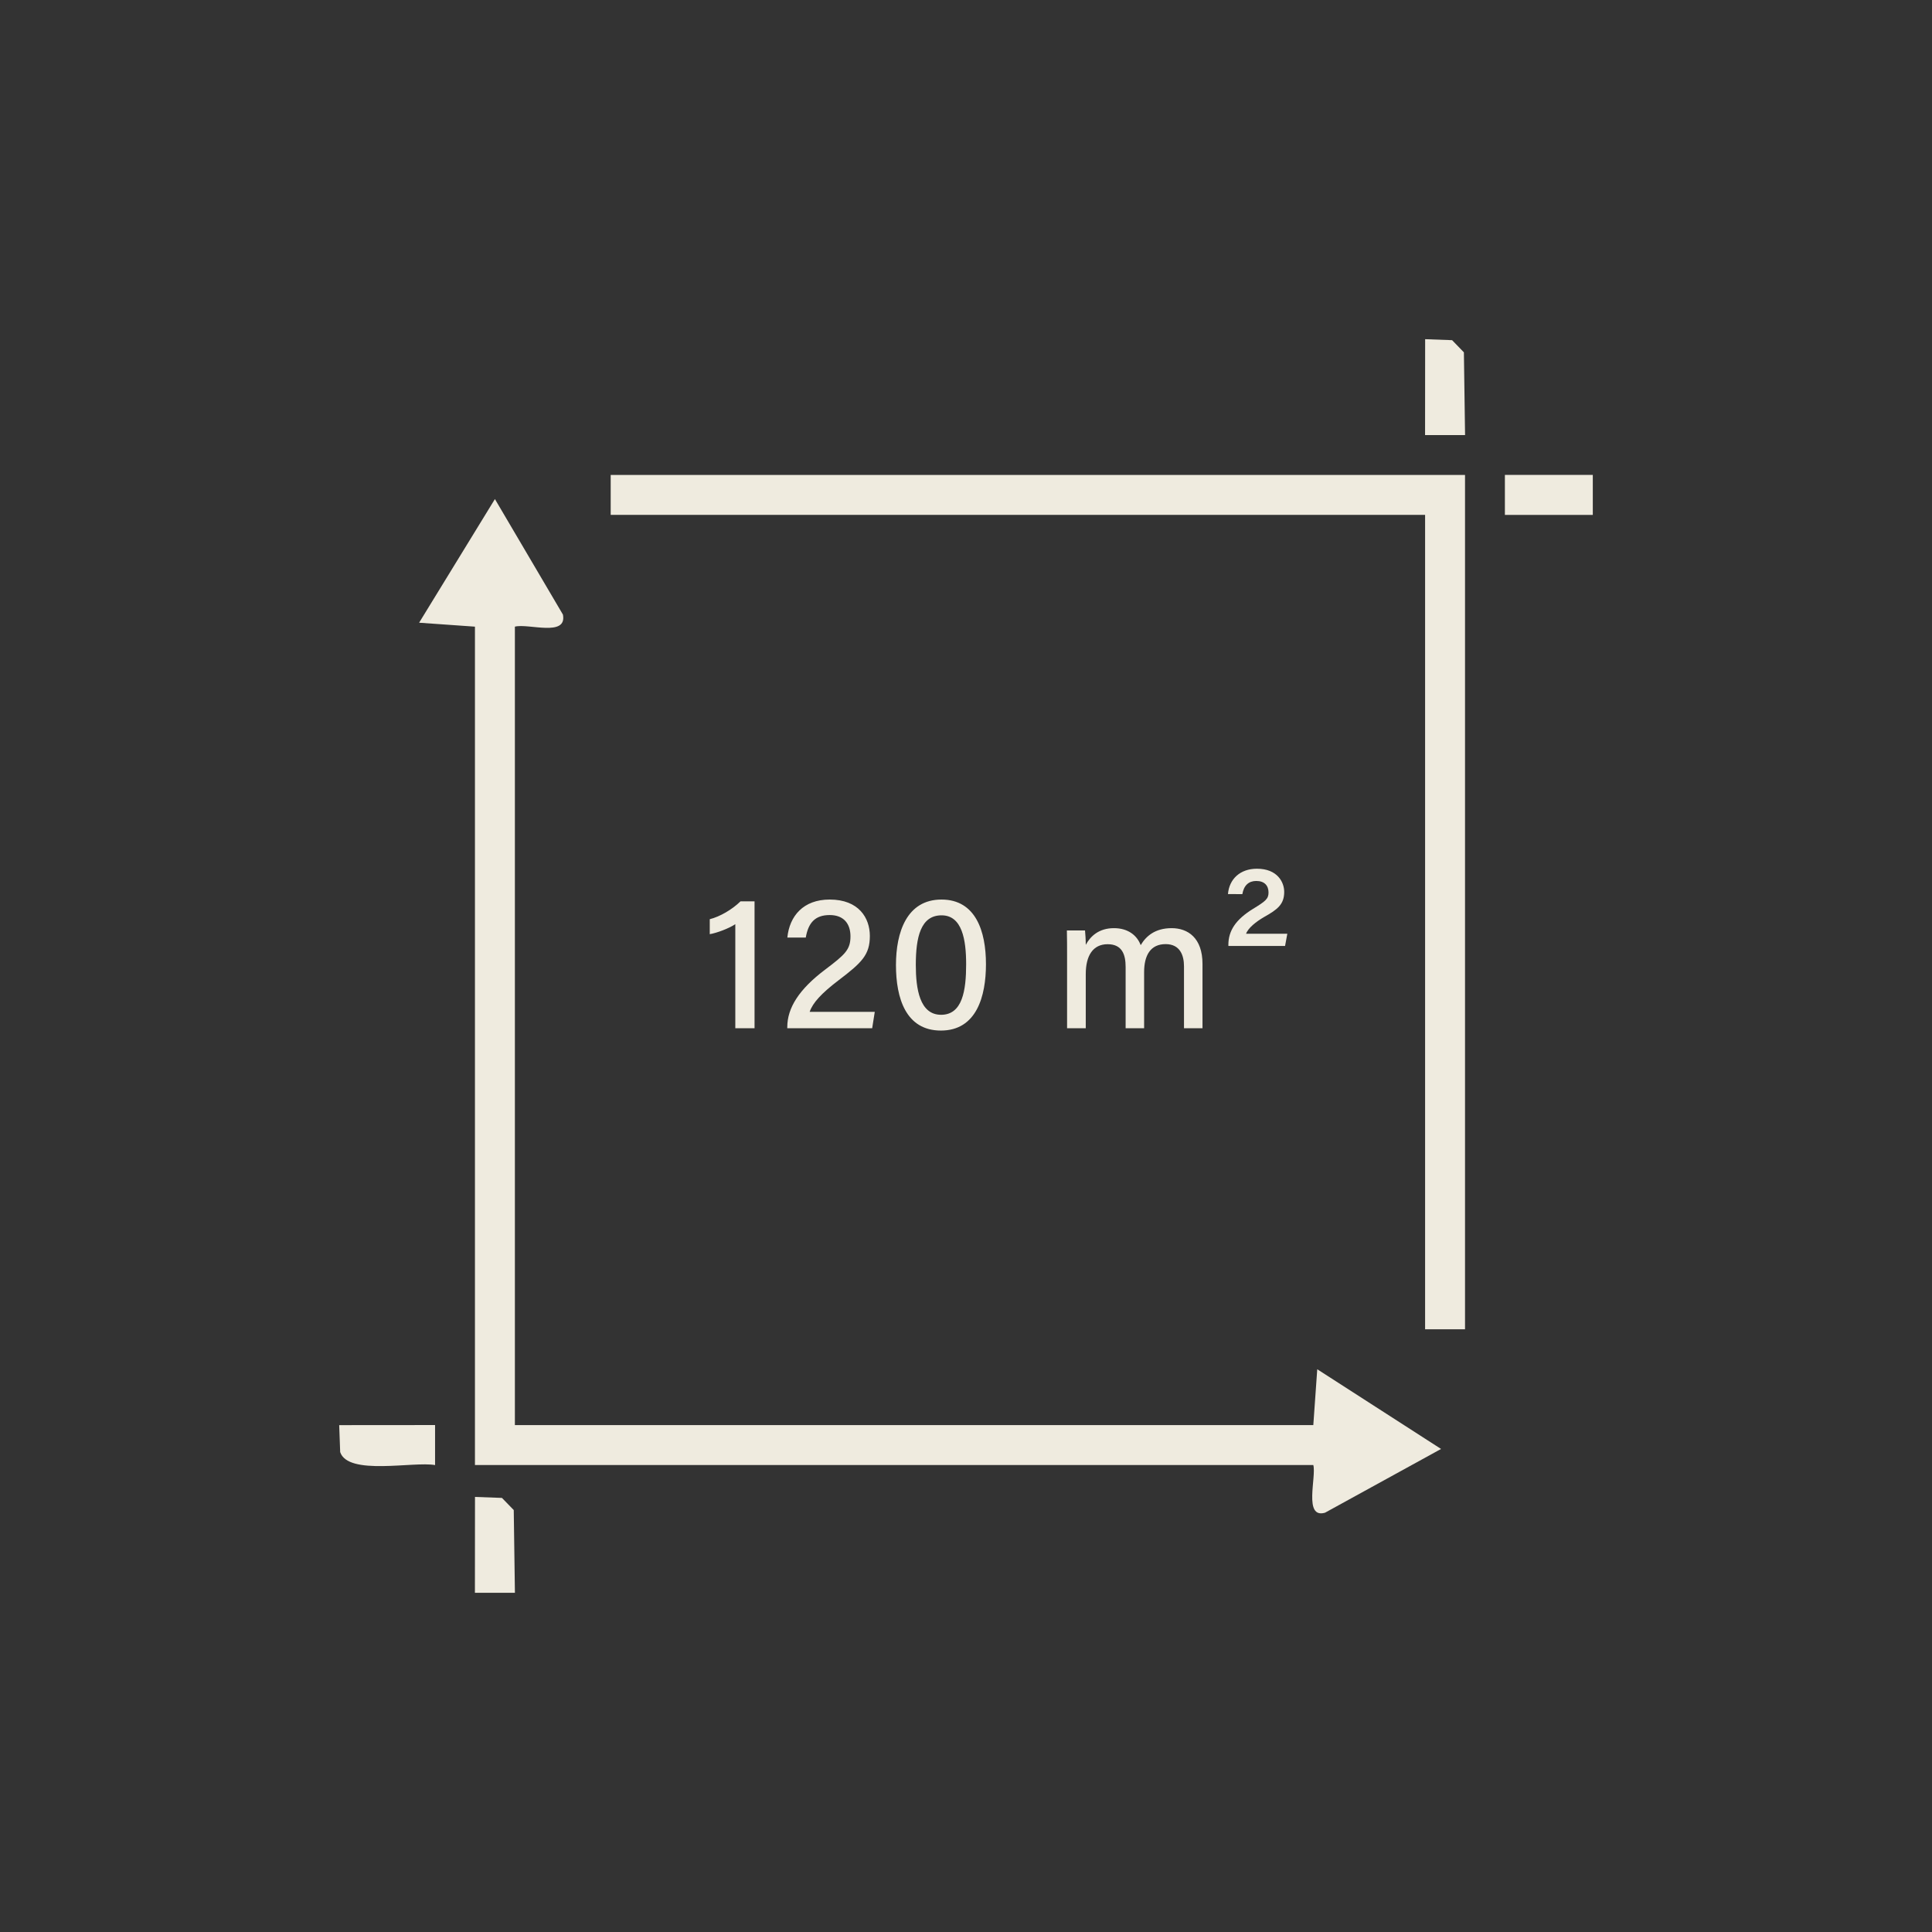 <svg xmlns="http://www.w3.org/2000/svg" xmlns:xlink="http://www.w3.org/1999/xlink" id="Capa_1" x="0px" y="0px" width="250px" height="250px" viewBox="0 0 250 250" xml:space="preserve"><rect x="0" y="0" width="250" height="250" fill="#333333" stroke="none"/><g>	<path fill="#EFEBDF" d="M61.458,81.089l-7.225-0.51l9.809-16l8.801,14.948c0.574,2.951-4.494,1.102-6.217,1.562v103.317h103.316  l0.51-7.225l16.02,10.313l-15.014,8.25c-2.816,0.812-1.094-4.636-1.516-6.171H61.458V81.089z"></path>	<polygon fill="#EFEBDF" points="189.573,61.458 189.573,172.009 184.407,172.009 184.407,66.624 79.024,66.624 79.024,61.458  "></polygon>	<polygon fill="#EFEBDF" points="189.579,56.298 184.403,56.298 184.413,43.891 187.901,44.018 189.427,45.591  "></polygon>	<path fill="#EFEBDF" d="M56.298,184.401v5.178c-2.783-0.505-11.254,1.414-12.279-1.679l-0.127-3.489L56.298,184.401z"></path>	<polygon fill="#EFEBDF" points="66.63,206.109 61.454,206.109 61.464,193.702 64.952,193.829 66.479,195.401  "></polygon>	<rect x="194.733" y="61.452" fill="#EFEBDF" width="11.375" height="5.177"></rect>	<path fill="#EFEBDF" d="M95.149,133.056v-13.468c-0.801,0.543-2.416,1.148-3.307,1.293v-1.937c1.318-0.327,2.898-1.251,3.982-2.312  h1.814v16.423H95.149z M101.874,132.902c0-2.457,1.502-4.879,4.904-7.437c2.564-1.941,3.273-2.567,3.273-4.302  c0-1.599-0.838-2.756-2.689-2.756c-1.908,0-2.771,1.024-3.094,2.913h-2.385c0.277-2.779,2.059-4.919,5.479-4.919  c3.77,0,5.197,2.387,5.197,4.709c0,2.456-1.047,3.46-4.068,5.753c-2.207,1.681-3.334,2.919-3.719,4.07h8.424l-0.336,2.121h-10.986  V132.902z M127.583,124.765c0,4.139-1.207,8.589-5.83,8.589c-4.533,0-5.816-4.189-5.816-8.476c0-4.25,1.404-8.476,5.891-8.476  C126.251,116.402,127.583,120.493,127.583,124.765z M118.505,124.869c0,3.091,0.502,6.444,3.271,6.444  c2.777,0,3.242-3.179,3.242-6.537c0-3.155-0.512-6.333-3.176-6.333C119.128,118.443,118.505,121.285,118.505,124.869z   M138.054,120.402h2.348c0.037,0.365,0.098,1.254,0.096,1.861c0.59-1.096,1.678-2.16,3.648-2.16c1.797,0,2.982,0.915,3.459,2.2  c0.689-1.168,1.863-2.2,4.006-2.2c2.082,0,3.992,1.241,3.992,4.64v8.313h-2.395v-8.018c0-1.404-0.506-2.869-2.377-2.869  c-1.949,0-2.783,1.441-2.783,3.626v7.261h-2.393v-7.936c0-1.565-0.434-2.939-2.324-2.939c-1.914,0-2.834,1.493-2.834,3.858v7.017  h-2.418v-9.392C138.079,122.573,138.079,121.438,138.054,120.402z"></path>	<path fill="#EFEBDF" d="M158.952,122.404v-0.146c0-1.789,0.92-3.261,3.199-4.658c1.611-0.983,1.996-1.291,1.996-2.107  c0-0.876-0.508-1.497-1.586-1.497c-0.975,0-1.609,0.57-1.803,1.706l-1.861-0.012c0.166-1.945,1.578-3.278,3.748-3.278  c2.662,0,3.531,1.758,3.531,2.996c0,1.605-0.848,2.273-2.609,3.256c-0.996,0.585-2.039,1.381-2.326,2.163h5.338l-0.291,1.577  H158.952z"></path></g></svg>